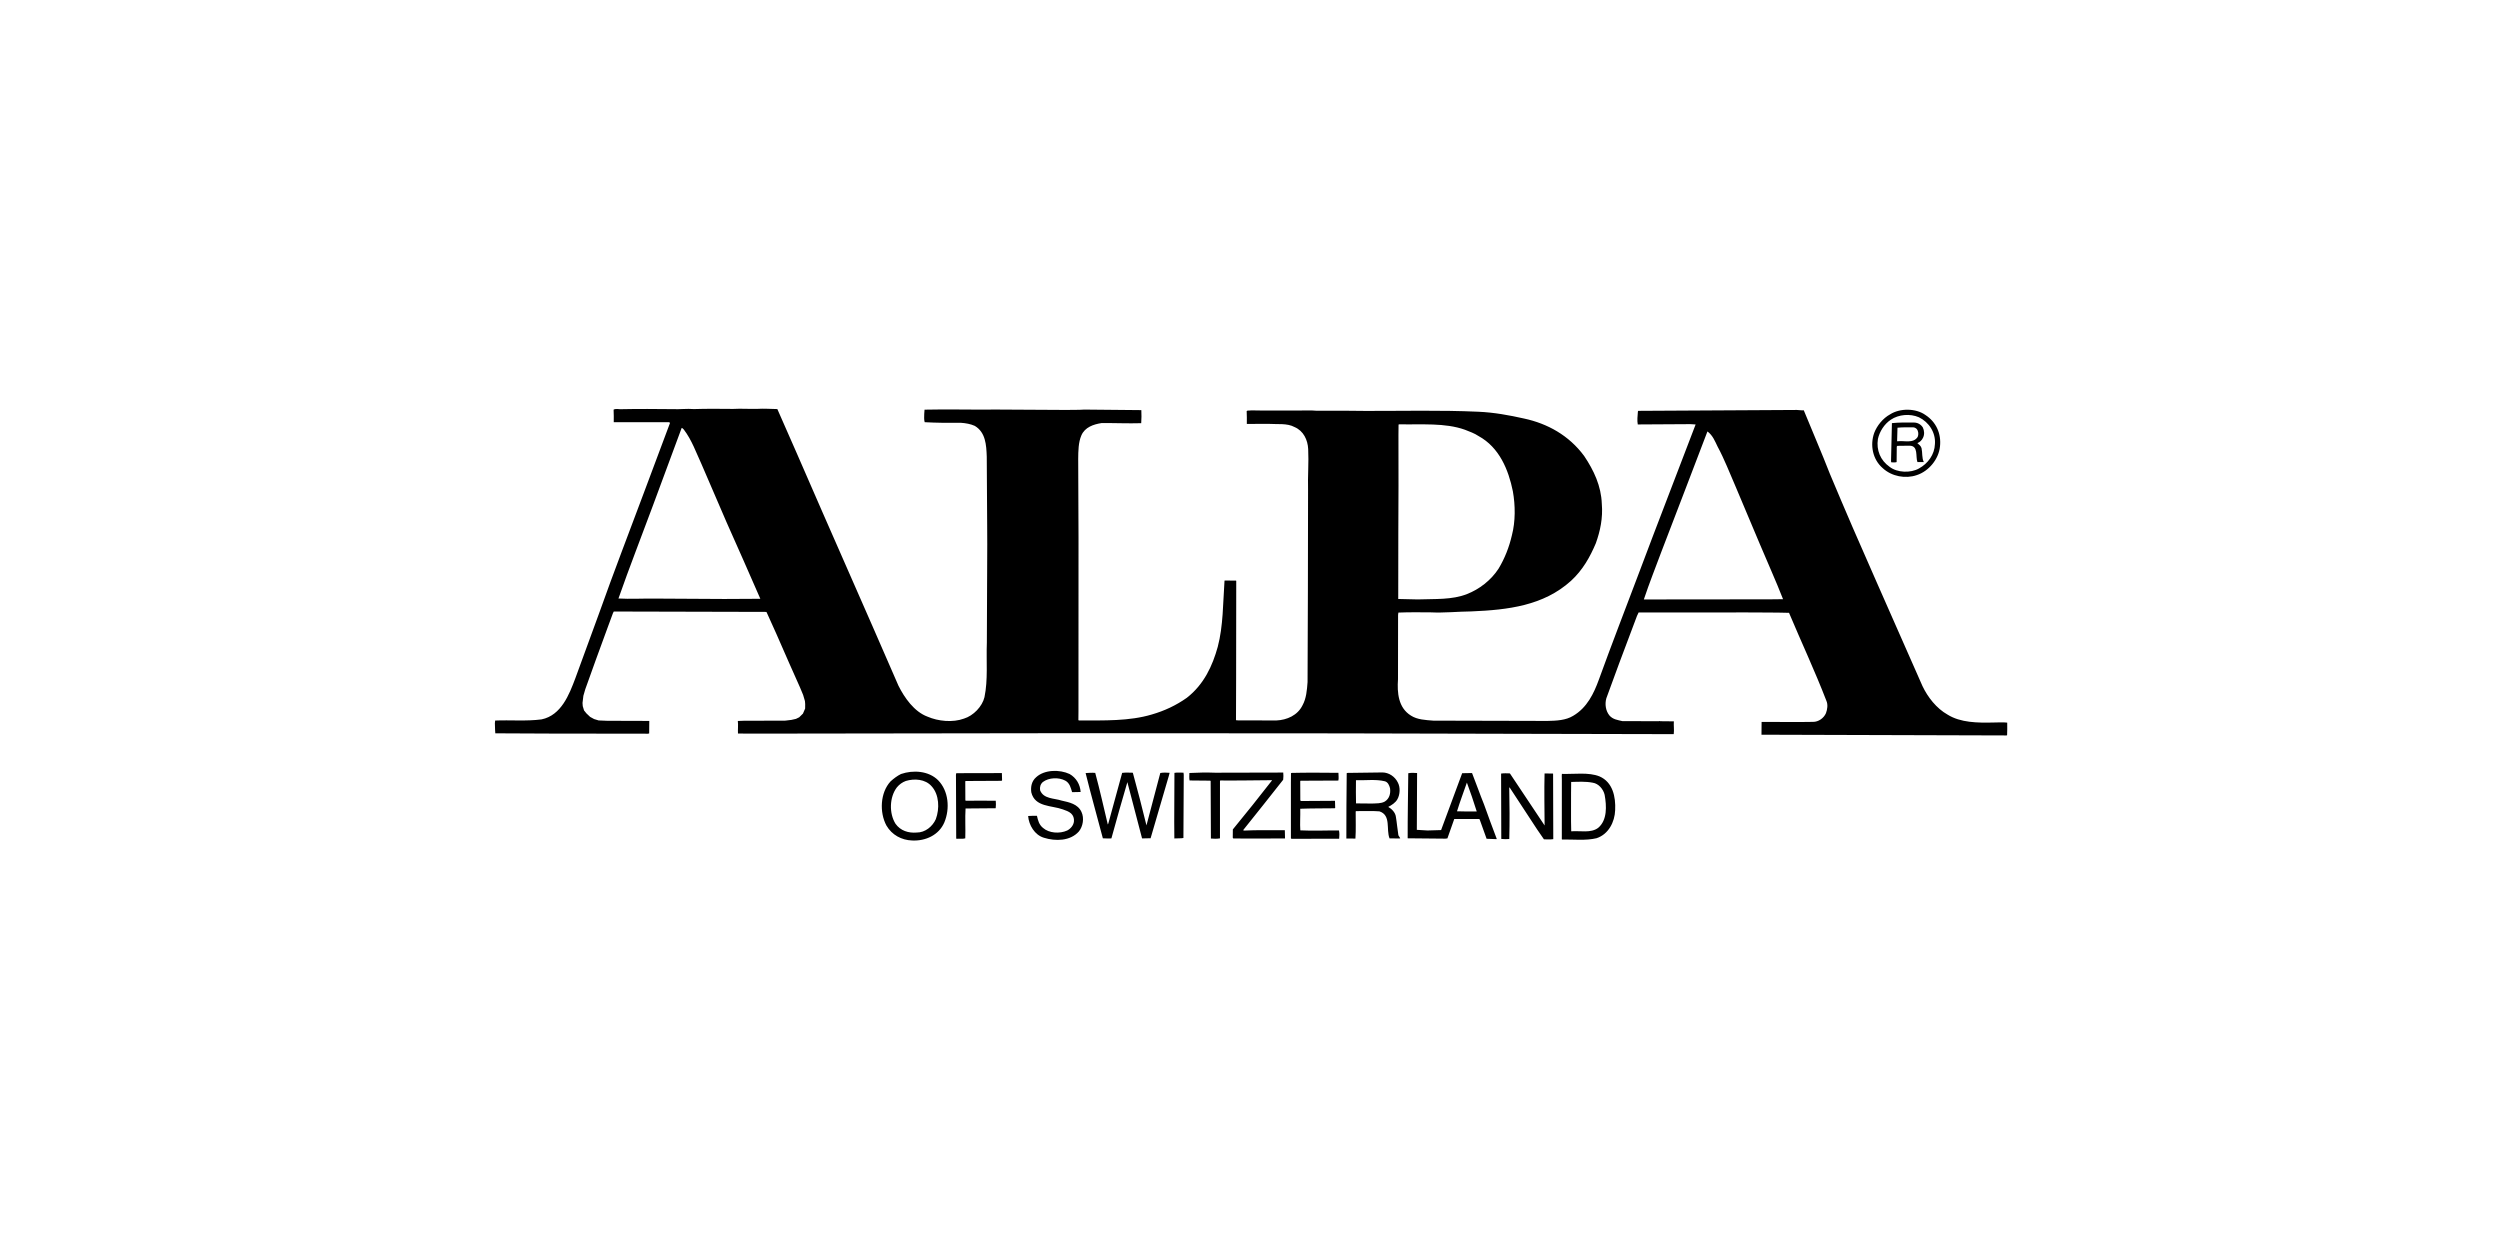 <svg xmlns="http://www.w3.org/2000/svg" width="300" height="150" viewBox="0 0 300 150"><path d="M108.129 92.878c1.445-.498 3.3-.385 4.441.746 1.268 1.292 1.44 3.406.752 5.063-.654 1.53-2.262 2.25-3.861 2.172-1.28-.044-2.426-.663-3.087-1.79-.849-1.576-.762-3.943.499-5.308.387-.348.806-.664 1.256-.884zm-.495 1.596c-.907 1.175-.958 3.127-.17 4.382.6.838 1.557 1.135 2.55 1.048.992.009 1.895-.718 2.287-1.61.46-1.244.412-2.94-.506-3.941-.76-.871-2.071-.948-3.098-.637-.418.156-.772.408-1.063.758zm7.12-1.692l5.472-.012.024.864-.064.064-4.32.023-.033.064.01 2.272.096.033c1.184-.021 2.368-.009 3.552.002.029.288.026.576-.008.896l-3.616.03c-.075 1.183.009 2.4-.034 3.584-.321.093-.704.026-1.057.054l-.031-.064-.027-7.233c.002-.192-.028-.416.038-.575zm8.624 5.138c.352-.029.704-.025 1.056-.022.123.545.246 1.058.722 1.447.73.647 2.009.723 2.909.316.418-.22.774-.633.81-1.112.035-.352-.089-.705-.343-.932-.286-.258-.637-.358-.988-.489-1.339-.493-3.358-.256-3.789-2.052-.09-.673.045-1.344.593-1.818 1.001-.918 2.825-.933 4.004-.378.796.456 1.268 1.26 1.324 2.157l-1.024.022c-.155-.514-.278-1.091-.819-1.384-.796-.424-1.98-.371-2.69.166-.29.253-.39.604-.33.989.406 1.06 1.687.944 2.58 1.24.894.201 1.948.402 2.387 1.367.345.739.176 1.73-.31 2.333-1.035 1.174-2.828 1.189-4.199.76-1.117-.331-1.81-1.522-1.896-2.61zm6.897-5.151c.384-.028.768-.057 1.152-.021.557 2.053 1.017 4.138 1.509 6.191l.065-.127 1.658-6.065c.417-.06.864-.024 1.28-.02.588 2.118 1.112 4.203 1.636 6.32l1.66-6.288c.352-.06.768-.057 1.12-.021l-.1.383-2.183 7.468-1.024.022-1.76-6.737v-.032c-.661 2.234-1.291 4.5-1.92 6.766-.352.029-.672-.006-1.024-.01-.68-2.599-1.423-5.198-2.07-7.829zm10.657-.026c.353-.061.704-.025 1.088-.022l.03.256-.04 7.584c-.32.061-.736.025-1.088.054-.039-2.625.018-5.216.011-7.872zm1.792.017c1.024-.054 2.049-.076 3.104-.034l8.097-.019h.064c.03.256.026.576-.008.864-1.587 2.001-3.174 4.034-4.794 6.034l.063.065c1.633-.08 3.296-.032 4.929-.049l.023.992c-2.08.012-4.16.024-6.208.005l-.063-.096.01-.992c1.586-1.937 3.173-3.906 4.696-5.876v-.032c-2.048.012-4.129.057-6.208.037l-.032.064-.001 6.88c-.353.06-.737.057-1.088.022l-.03-6.912-.064-.033-2.464-.023c-.062-.288-.027-.576-.024-.896zm12.256-.011c1.857-.046 3.744-.028 5.632-.01-.003.32.058.608-.008.928l-4.544.021-.032.064.01 2.304.095.065 4.065-.025.024.864-.064.032c-1.376.019-2.816.005-4.128.057.024.864-.049 1.792.008 2.592 1.567.079 3.104-.002 4.64.012.061.288.058.672.022.992l-5.728.01-.063-.065-.001-6.624.011-1.184.064-.031zm6.689 0l4.225-.056c.768.007 1.499.494 1.844 1.202.314.579.274 1.443-.051 2.016-.228.414-.678.698-1.097.918.414.228.858.68.917 1.193.121.705.178 1.474.299 2.211l.221.354-.064.031-1.216-.012c-.438-1.06.218-2.782-1.217-3.244-.895-.072-1.824-.018-2.816-.027l-.032.064c-.01 1.024.043 2.176-.031 3.232l-1.088-.01c-.008-2.592.017-5.184.042-7.84l.065-.031zm1.053 3.658l1.92.018c.544-.027 1.088.01 1.538-.242.547-.347.713-.953.624-1.594-.093-.353-.249-.738-.632-.838-1.086-.266-2.271-.086-3.455-.129-.009.96-.018 1.92.006 2.784zm6.274-3.62c.321-.061.704-.057 1.056-.022l-.003.32-.03 6.496 1.279.076 1.633-.048 2.528-6.824 1.185-.021c.5 1.253.936 2.537 1.436 3.758.499 1.381.998 2.762 1.528 4.143l-.032.032-1.184-.043-.842-2.344-.096-.033-2.944.004-.822 2.328-.257.03-4.512-.043c-.007-2.656.049-5.184.074-7.808zm5.845 4.568c.8.008 1.568.047 2.368.022-.372-1.188-.777-2.375-1.183-3.467-.395 1.148-.822 2.264-1.185 3.445zm5.291-4.526c.353-.06.705-.025 1.056-.022l4.165 6.248c-.012-2.08-.057-4.129-.005-6.24l.992.01.032.032.022 7.841c-.384.06-.736.025-1.12.021l-.821-1.192-3.249-4.959-.095-.097c.044 2.048.057 4.161.005 6.208-.32.029-.64.026-.96-.009-.007-2.625-.014-5.217-.022-7.841zm7.296.038c1.504.046 3.202-.226 4.509.299 1.594.687 1.961 2.451 1.882 4.05-.045 1.408-.796 2.905-2.24 3.371-1.283.308-2.754.134-4.13.153l-.031-.032.004-7.168c.002-.192-.027-.48.006-.672zm1.099 2.186c.017 1.568-.03 3.136.02 4.704 1.089-.086 2.366.246 3.236-.417 1.097-.918 1.017-2.614.774-3.961-.154-.674-.724-1.351-1.426-1.454-.862-.168-1.726-.112-2.591-.089l-.012 1.216zm-129.108-8.588c1.825-.078 3.775.1 5.57-.139 2.373-.49 3.325-3.008 4.047-4.922l2.892-7.909c1.71-4.816 3.547-9.566 5.32-14.318l3.152-8.419-.095-.097-6.656.001c.004-.48.009-.992-.018-1.504.29-.157.64-.026.96-.055 2.017-.045 4.161-.024 6.177-.005.8.04 1.665-.08 2.496-.008 1.537-.05 3.136-.034 4.704-.019.992-.055 1.92.018 2.88-.005.8-.056 1.664.016 2.432.023l2.318 5.27c4.04 9.319 8.176 18.607 12.215 27.926.722 1.447 1.89 3.122 3.485 3.713 1.275.556 3.033.733 4.382.234 1.123-.341 2.19-1.451 2.456-2.569.436-2.108.201-4.286.286-6.558l.048-11.776-.01-2.272-.05-8.257c-.05-1.408-.132-2.914-1.437-3.694-.51-.229-1.085-.33-1.66-.368-1.376.019-3.008.004-4.352-.073-.093-.321-.058-.673-.054-.992l.037-.512c2.849-.069 5.76.023 8.64-.014l8.32.047c.704-.025 1.504.014 2.208-.043l6.848.065c.027.512.022 1.056-.015 1.568-1.568.049-3.2-.03-4.768-.013-.962.151-1.989.493-2.414 1.481-.36.829-.37 1.884-.379 2.812l.038 9.441-.006 20.865-.01 1.056.096.033c2.976-.004 6.016.089 8.711-.717 1.508-.434 2.922-1.092 4.211-2.008 2.064-1.612 3.077-3.843 3.706-6.109.664-2.522.626-5.274.812-7.929l.032-.032 1.344.013.032.032-.014 11.616-.016 5.088.096.033 4.736.013c1.281-.052 2.566-.616 3.154-1.826.456-.828.529-1.819.602-2.778l.04-10.88.02-12.16c-.048-1.664.096-3.327.015-4.928-.054-1.088-.556-2.181-1.639-2.64-.891-.488-2.045-.308-3.132-.382l-2.592.008c.005-.48.01-1.056-.018-1.536.129-.127.352-.028.513-.091 1.824.049 3.712.003 5.632.022.704.007 1.505-.05 2.208.021h3.424l2.528.024c4.384.01 8.93-.107 13.472.096 1.919.082 3.74.42 5.528.821 2.778.602 5.358 2.003 7.19 4.485 1.168 1.739 2.046 3.604 2.122 5.748.144 1.698-.191 3.262-.717 4.729-.687 1.626-1.566 3.218-2.987 4.516-3.292 2.977-7.554 3.48-11.94 3.663-1.632.017-3.266.193-4.897.114-1.248-.012-2.592-.024-3.872.027l-.035.288-.01 7.711c-.112 1.631.031 3.424 1.559 4.367.763.487 1.723.528 2.682.602l13.696.034c1.088-.022 2.208-.075 3.078-.611 1.674-.976 2.49-2.696 3.081-4.323 1.545-4.274 3.185-8.482 4.794-12.755 2.233-5.963 4.561-11.925 6.826-17.888l-.64-.038-6.272.037h-.032c-.092-.481-.022-1.024.015-1.536l.032-.096 19.042-.107c.288.003.543.069.832.04 1.032 2.538 2.128 5.044 3.128 7.614 1.815 4.338 3.694 8.676 5.605 12.982l2.38 5.399 3.133 7.102c.627 1.318 1.671 2.672 3.008 3.421 1.559.975 3.606.994 5.527.949.544.005 1.089-.054 1.632.015-.005.544.022 1.024-.014 1.504l-.064.032-29.345-.087h-.064l.014-1.536c2.08-.012 4.096.039 6.176-.005.64.006 1.284-.436 1.546-1.042.164-.446.265-1.022.046-1.504-1.374-3.565-3.005-7.037-4.476-10.539-1.632-.048-3.36-.032-4.992-.048l-13.057.004-.196.414-2.134 5.676-1.544 4.21c-.198.702-.078 1.503.364 2.052.412.484.987.553 1.562.687l4.416.01c.032-.064.096.001.128.001l1.632.016c-.037.512.054 1.024-.015 1.536l-17.568-.039-22.496-.054-32.609-.022-38.21.053-1.408-.014c-.028-.48.042-1.024-.018-1.504l.672-.026 5.024-.016.737-.089.545-.123.386-.188.452-.444.262-.606.005-.544-.029-.352-.217-.738-.375-.9-1.316-2.957-1.535-3.503-1.16-2.571-.064-.033-18.272-.046-.098.191-.624 1.69-1.446 3.954-1.052 2.934-.196.542-.232.798-.104.863.028.384.155.514.285.355.444.42.478.261.542.165 1.024.042 5.056.016-.001.128-.008.896-.004.48-.16.03-11.776-.016-6.528-.03-.028-.416-.024-.8.034-.32zm14.796-14.644c1.407.077 2.848-.005 4.32.009l8.384.048 4.32-.023c-1.315-3.053-2.694-6.106-4.041-9.159l-3.006-6.973c-.658-1.414-1.157-2.891-2.136-4.18-.096-.065-.158-.193-.254-.194l-3.449 9.312c-1.379 3.731-2.822 7.398-4.138 11.161zm93.611-20.871l-.012 1.248.006 6.144-.022 5.696-.01 7.84 2.336.054c2.049-.076 4.128.071 5.926-.648 1.446-.562 2.864-1.637 3.773-3.036.748-1.241 1.273-2.58 1.606-4.017.432-1.66.418-3.58.114-5.279-.52-2.565-1.614-5.264-4.129-6.632-.477-.324-1.051-.522-1.625-.751-2.392-.855-5.21-.594-7.866-.651l-.097.03zm29.434 20.985l15.169-.016 1.536-.017c-.875-2.248-1.878-4.434-2.816-6.683l-2.911-6.908c-.689-1.575-1.313-3.213-2.131-4.725-.314-.643-.564-1.317-1.199-1.804l-.032.032-2.692 7.047-2.789 7.27c-.722 1.945-1.476 3.826-2.135 5.804zm29.557-22.216c1.191-.757 3.079-.739 4.224.072 1.304.844 1.93 2.258 1.756 3.793-.143 1.503-1.341 2.963-2.785 3.43-1.348.467-3.009.163-4.088-.839-1.206-1.036-1.542-2.767-1.016-4.234.328-.861 1.04-1.75 1.909-2.222zm-1.468 2.962c-.205 1.342.296 2.563 1.408 3.342.921.713 2.521.76 3.518.193 1.094-.598 1.872-1.678 1.916-2.926.109-1.375-.711-2.631-1.922-3.218-1.052-.458-2.429-.343-3.363.288-.805.536-1.358 1.427-1.558 2.321zM227.031 50.775c.865-.088 1.729-.08 2.625-.071.448.004.83.2 1.082.586.188.386.216.866.02 1.248-.131.287-.39.54-.678.634.19.162.444.356.506.613.123.545.021 1.184.273 1.667l-.768-.007c-.25-.674.146-1.951-.942-1.961l-1.472.018-.065.095-.018 1.856c-.192.062-.448.028-.64.026l-.031-.128.107-4.575zm.62 2.15l.032.032c.833-.12 1.885.306 2.437-.521.131-.287.103-.703-.118-.961-.127-.129-.286-.195-.446-.196-.608-.006-1.28-.012-1.857.046l-.047 1.599z"/></svg>